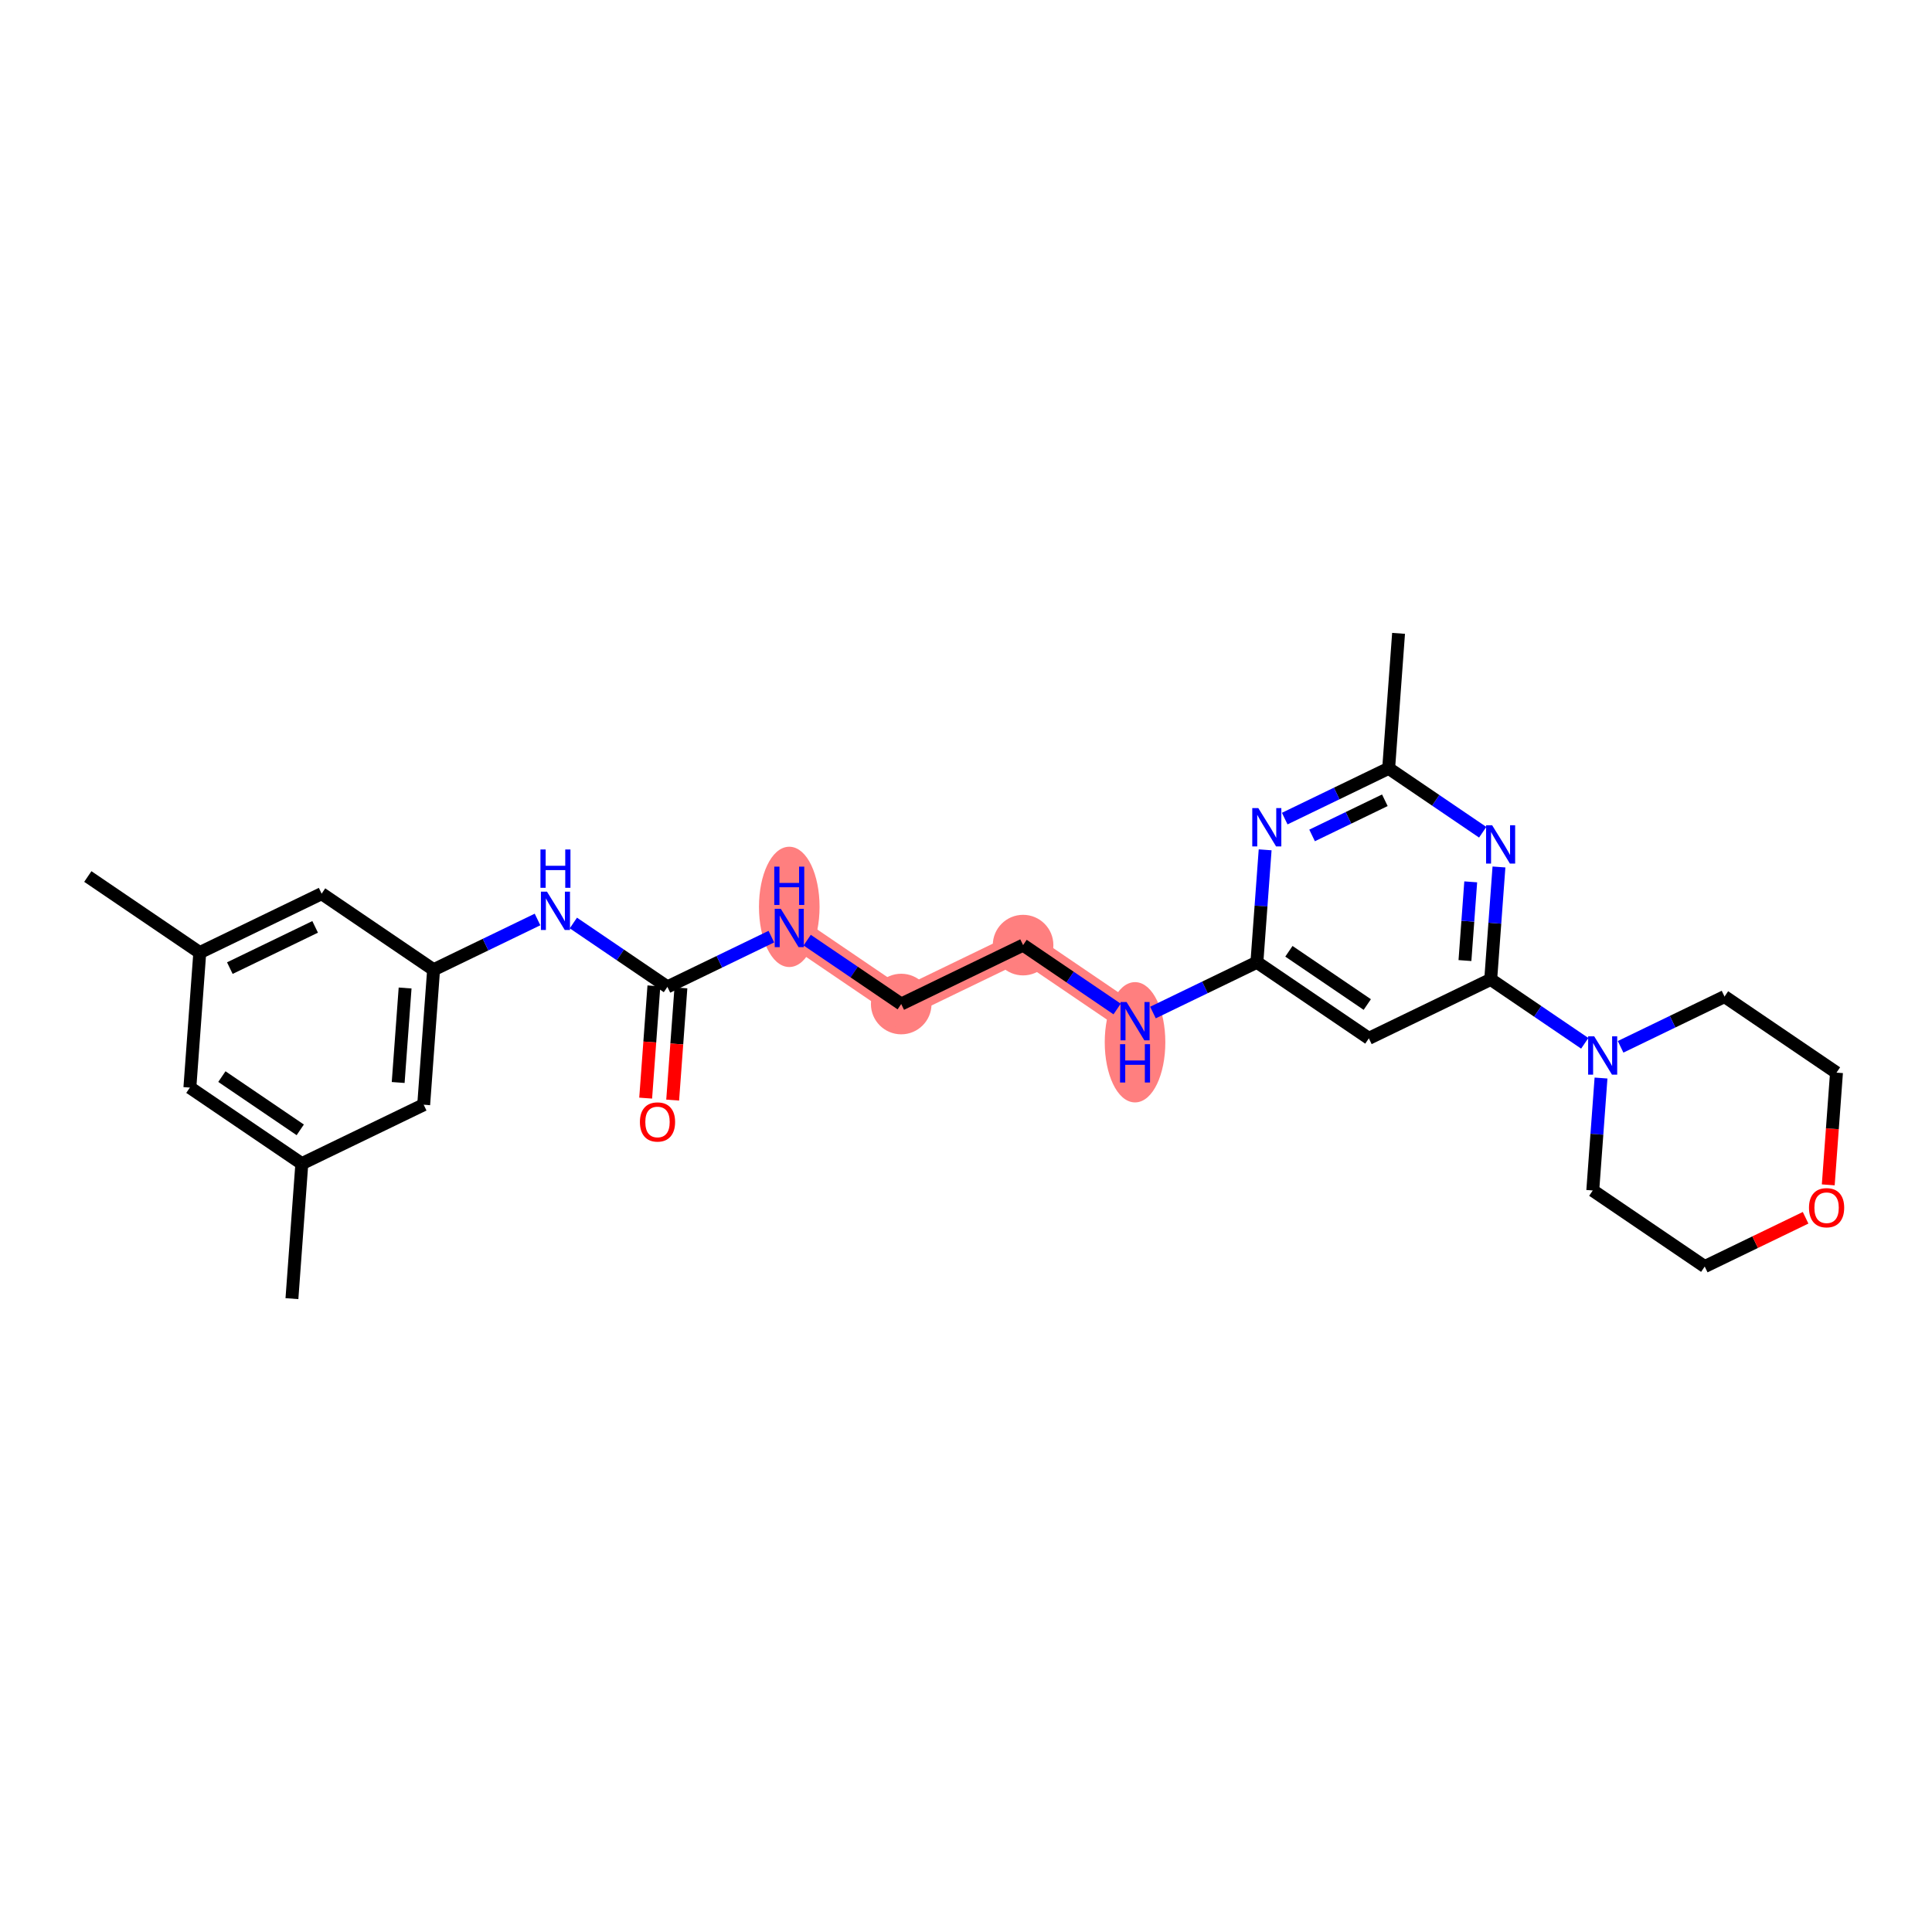 <?xml version='1.0' encoding='iso-8859-1'?>
<svg version='1.1' baseProfile='full'
              xmlns='http://www.w3.org/2000/svg'
                      xmlns:rdkit='http://www.rdkit.org/xml'
                      xmlns:xlink='http://www.w3.org/1999/xlink'
                  xml:space='preserve'
width='300px' height='300px' viewBox='0 0 300 300'>
<!-- END OF HEADER -->
<rect style='opacity:1.0;fill:#FFFFFF;stroke:none' width='300' height='300' x='0' y='0'> </rect>
<rect style='opacity:1.0;fill:#FFFFFF;stroke:none' width='300' height='300' x='0' y='0'> </rect>
<path d='M 122.557,144.094 L 139.941,155.906' style='fill:none;fill-rule:evenodd;stroke:#FF7F7F;stroke-width:4.5px;stroke-linecap:butt;stroke-linejoin:miter;stroke-opacity:1' />
<path d='M 139.941,155.906 L 158.864,146.757' style='fill:none;fill-rule:evenodd;stroke:#FF7F7F;stroke-width:4.5px;stroke-linecap:butt;stroke-linejoin:miter;stroke-opacity:1' />
<path d='M 158.864,146.757 L 176.248,158.569' style='fill:none;fill-rule:evenodd;stroke:#FF7F7F;stroke-width:4.5px;stroke-linecap:butt;stroke-linejoin:miter;stroke-opacity:1' />
<ellipse cx='122.557' cy='140.82' rx='4.204' ry='8.839'  style='fill:#FF7F7F;fill-rule:evenodd;stroke:#FF7F7F;stroke-width:1.0px;stroke-linecap:butt;stroke-linejoin:miter;stroke-opacity:1' />
<ellipse cx='139.941' cy='155.906' rx='4.204' ry='4.204'  style='fill:#FF7F7F;fill-rule:evenodd;stroke:#FF7F7F;stroke-width:1.0px;stroke-linecap:butt;stroke-linejoin:miter;stroke-opacity:1' />
<ellipse cx='158.864' cy='146.757' rx='4.204' ry='4.204'  style='fill:#FF7F7F;fill-rule:evenodd;stroke:#FF7F7F;stroke-width:1.0px;stroke-linecap:butt;stroke-linejoin:miter;stroke-opacity:1' />
<ellipse cx='176.248' cy='161.843' rx='4.204' ry='8.839'  style='fill:#FF7F7F;fill-rule:evenodd;stroke:#FF7F7F;stroke-width:1.0px;stroke-linecap:butt;stroke-linejoin:miter;stroke-opacity:1' />
<path class='bond-0 atom-0 atom-1' d='M 45.331,201.653 L 46.868,180.691' style='fill:none;fill-rule:evenodd;stroke:#000000;stroke-width:2.0px;stroke-linecap:butt;stroke-linejoin:miter;stroke-opacity:1' />
<path class='bond-1 atom-1 atom-2' d='M 46.868,180.691 L 29.484,168.879' style='fill:none;fill-rule:evenodd;stroke:#000000;stroke-width:2.0px;stroke-linecap:butt;stroke-linejoin:miter;stroke-opacity:1' />
<path class='bond-1 atom-1 atom-2' d='M 46.623,175.443 L 34.454,167.174' style='fill:none;fill-rule:evenodd;stroke:#000000;stroke-width:2.0px;stroke-linecap:butt;stroke-linejoin:miter;stroke-opacity:1' />
<path class='bond-27 atom-27 atom-1' d='M 65.79,171.542 L 46.868,180.691' style='fill:none;fill-rule:evenodd;stroke:#000000;stroke-width:2.0px;stroke-linecap:butt;stroke-linejoin:miter;stroke-opacity:1' />
<path class='bond-2 atom-2 atom-3' d='M 29.484,168.879 L 31.021,147.917' style='fill:none;fill-rule:evenodd;stroke:#000000;stroke-width:2.0px;stroke-linecap:butt;stroke-linejoin:miter;stroke-opacity:1' />
<path class='bond-3 atom-3 atom-4' d='M 31.021,147.917 L 13.636,136.105' style='fill:none;fill-rule:evenodd;stroke:#000000;stroke-width:2.0px;stroke-linecap:butt;stroke-linejoin:miter;stroke-opacity:1' />
<path class='bond-4 atom-3 atom-5' d='M 31.021,147.917 L 49.943,138.768' style='fill:none;fill-rule:evenodd;stroke:#000000;stroke-width:2.0px;stroke-linecap:butt;stroke-linejoin:miter;stroke-opacity:1' />
<path class='bond-4 atom-3 atom-5' d='M 35.689,150.329 L 48.935,143.925' style='fill:none;fill-rule:evenodd;stroke:#000000;stroke-width:2.0px;stroke-linecap:butt;stroke-linejoin:miter;stroke-opacity:1' />
<path class='bond-5 atom-5 atom-6' d='M 49.943,138.768 L 67.328,150.58' style='fill:none;fill-rule:evenodd;stroke:#000000;stroke-width:2.0px;stroke-linecap:butt;stroke-linejoin:miter;stroke-opacity:1' />
<path class='bond-6 atom-6 atom-7' d='M 67.328,150.58 L 75.397,146.678' style='fill:none;fill-rule:evenodd;stroke:#000000;stroke-width:2.0px;stroke-linecap:butt;stroke-linejoin:miter;stroke-opacity:1' />
<path class='bond-6 atom-6 atom-7' d='M 75.397,146.678 L 83.467,142.776' style='fill:none;fill-rule:evenodd;stroke:#0000FF;stroke-width:2.0px;stroke-linecap:butt;stroke-linejoin:miter;stroke-opacity:1' />
<path class='bond-26 atom-6 atom-27' d='M 67.328,150.58 L 65.79,171.542' style='fill:none;fill-rule:evenodd;stroke:#000000;stroke-width:2.0px;stroke-linecap:butt;stroke-linejoin:miter;stroke-opacity:1' />
<path class='bond-26 atom-6 atom-27' d='M 62.905,153.417 L 61.829,168.09' style='fill:none;fill-rule:evenodd;stroke:#000000;stroke-width:2.0px;stroke-linecap:butt;stroke-linejoin:miter;stroke-opacity:1' />
<path class='bond-7 atom-7 atom-8' d='M 89.033,143.322 L 96.334,148.282' style='fill:none;fill-rule:evenodd;stroke:#0000FF;stroke-width:2.0px;stroke-linecap:butt;stroke-linejoin:miter;stroke-opacity:1' />
<path class='bond-7 atom-7 atom-8' d='M 96.334,148.282 L 103.635,153.243' style='fill:none;fill-rule:evenodd;stroke:#000000;stroke-width:2.0px;stroke-linecap:butt;stroke-linejoin:miter;stroke-opacity:1' />
<path class='bond-8 atom-8 atom-9' d='M 101.538,153.089 L 100.899,161.803' style='fill:none;fill-rule:evenodd;stroke:#000000;stroke-width:2.0px;stroke-linecap:butt;stroke-linejoin:miter;stroke-opacity:1' />
<path class='bond-8 atom-8 atom-9' d='M 100.899,161.803 L 100.26,170.516' style='fill:none;fill-rule:evenodd;stroke:#FF0000;stroke-width:2.0px;stroke-linecap:butt;stroke-linejoin:miter;stroke-opacity:1' />
<path class='bond-8 atom-8 atom-9' d='M 105.731,153.397 L 105.092,162.11' style='fill:none;fill-rule:evenodd;stroke:#000000;stroke-width:2.0px;stroke-linecap:butt;stroke-linejoin:miter;stroke-opacity:1' />
<path class='bond-8 atom-8 atom-9' d='M 105.092,162.11 L 104.453,170.823' style='fill:none;fill-rule:evenodd;stroke:#FF0000;stroke-width:2.0px;stroke-linecap:butt;stroke-linejoin:miter;stroke-opacity:1' />
<path class='bond-9 atom-8 atom-10' d='M 103.635,153.243 L 111.704,149.341' style='fill:none;fill-rule:evenodd;stroke:#000000;stroke-width:2.0px;stroke-linecap:butt;stroke-linejoin:miter;stroke-opacity:1' />
<path class='bond-9 atom-8 atom-10' d='M 111.704,149.341 L 119.774,145.439' style='fill:none;fill-rule:evenodd;stroke:#0000FF;stroke-width:2.0px;stroke-linecap:butt;stroke-linejoin:miter;stroke-opacity:1' />
<path class='bond-10 atom-10 atom-11' d='M 125.34,145.985 L 132.641,150.945' style='fill:none;fill-rule:evenodd;stroke:#0000FF;stroke-width:2.0px;stroke-linecap:butt;stroke-linejoin:miter;stroke-opacity:1' />
<path class='bond-10 atom-10 atom-11' d='M 132.641,150.945 L 139.941,155.906' style='fill:none;fill-rule:evenodd;stroke:#000000;stroke-width:2.0px;stroke-linecap:butt;stroke-linejoin:miter;stroke-opacity:1' />
<path class='bond-11 atom-11 atom-12' d='M 139.941,155.906 L 158.864,146.757' style='fill:none;fill-rule:evenodd;stroke:#000000;stroke-width:2.0px;stroke-linecap:butt;stroke-linejoin:miter;stroke-opacity:1' />
<path class='bond-12 atom-12 atom-13' d='M 158.864,146.757 L 166.165,151.718' style='fill:none;fill-rule:evenodd;stroke:#000000;stroke-width:2.0px;stroke-linecap:butt;stroke-linejoin:miter;stroke-opacity:1' />
<path class='bond-12 atom-12 atom-13' d='M 166.165,151.718 L 173.466,156.678' style='fill:none;fill-rule:evenodd;stroke:#0000FF;stroke-width:2.0px;stroke-linecap:butt;stroke-linejoin:miter;stroke-opacity:1' />
<path class='bond-13 atom-13 atom-14' d='M 179.031,157.224 L 187.101,153.322' style='fill:none;fill-rule:evenodd;stroke:#0000FF;stroke-width:2.0px;stroke-linecap:butt;stroke-linejoin:miter;stroke-opacity:1' />
<path class='bond-13 atom-13 atom-14' d='M 187.101,153.322 L 195.17,149.42' style='fill:none;fill-rule:evenodd;stroke:#000000;stroke-width:2.0px;stroke-linecap:butt;stroke-linejoin:miter;stroke-opacity:1' />
<path class='bond-14 atom-14 atom-15' d='M 195.17,149.42 L 212.555,161.232' style='fill:none;fill-rule:evenodd;stroke:#000000;stroke-width:2.0px;stroke-linecap:butt;stroke-linejoin:miter;stroke-opacity:1' />
<path class='bond-14 atom-14 atom-15' d='M 200.141,147.715 L 212.31,155.983' style='fill:none;fill-rule:evenodd;stroke:#000000;stroke-width:2.0px;stroke-linecap:butt;stroke-linejoin:miter;stroke-opacity:1' />
<path class='bond-28 atom-26 atom-14' d='M 196.451,131.96 L 195.811,140.69' style='fill:none;fill-rule:evenodd;stroke:#0000FF;stroke-width:2.0px;stroke-linecap:butt;stroke-linejoin:miter;stroke-opacity:1' />
<path class='bond-28 atom-26 atom-14' d='M 195.811,140.69 L 195.17,149.42' style='fill:none;fill-rule:evenodd;stroke:#000000;stroke-width:2.0px;stroke-linecap:butt;stroke-linejoin:miter;stroke-opacity:1' />
<path class='bond-15 atom-15 atom-16' d='M 212.555,161.232 L 231.477,152.083' style='fill:none;fill-rule:evenodd;stroke:#000000;stroke-width:2.0px;stroke-linecap:butt;stroke-linejoin:miter;stroke-opacity:1' />
<path class='bond-16 atom-16 atom-17' d='M 231.477,152.083 L 238.778,157.044' style='fill:none;fill-rule:evenodd;stroke:#000000;stroke-width:2.0px;stroke-linecap:butt;stroke-linejoin:miter;stroke-opacity:1' />
<path class='bond-16 atom-16 atom-17' d='M 238.778,157.044 L 246.079,162.004' style='fill:none;fill-rule:evenodd;stroke:#0000FF;stroke-width:2.0px;stroke-linecap:butt;stroke-linejoin:miter;stroke-opacity:1' />
<path class='bond-22 atom-16 atom-23' d='M 231.477,152.083 L 232.118,143.353' style='fill:none;fill-rule:evenodd;stroke:#000000;stroke-width:2.0px;stroke-linecap:butt;stroke-linejoin:miter;stroke-opacity:1' />
<path class='bond-22 atom-16 atom-23' d='M 232.118,143.353 L 232.758,134.623' style='fill:none;fill-rule:evenodd;stroke:#0000FF;stroke-width:2.0px;stroke-linecap:butt;stroke-linejoin:miter;stroke-opacity:1' />
<path class='bond-22 atom-16 atom-23' d='M 227.477,149.156 L 227.925,143.045' style='fill:none;fill-rule:evenodd;stroke:#000000;stroke-width:2.0px;stroke-linecap:butt;stroke-linejoin:miter;stroke-opacity:1' />
<path class='bond-22 atom-16 atom-23' d='M 227.925,143.045 L 228.373,136.934' style='fill:none;fill-rule:evenodd;stroke:#0000FF;stroke-width:2.0px;stroke-linecap:butt;stroke-linejoin:miter;stroke-opacity:1' />
<path class='bond-17 atom-17 atom-18' d='M 248.605,167.397 L 247.965,176.127' style='fill:none;fill-rule:evenodd;stroke:#0000FF;stroke-width:2.0px;stroke-linecap:butt;stroke-linejoin:miter;stroke-opacity:1' />
<path class='bond-17 atom-17 atom-18' d='M 247.965,176.127 L 247.324,184.857' style='fill:none;fill-rule:evenodd;stroke:#000000;stroke-width:2.0px;stroke-linecap:butt;stroke-linejoin:miter;stroke-opacity:1' />
<path class='bond-29 atom-22 atom-17' d='M 267.784,154.746 L 259.714,158.648' style='fill:none;fill-rule:evenodd;stroke:#000000;stroke-width:2.0px;stroke-linecap:butt;stroke-linejoin:miter;stroke-opacity:1' />
<path class='bond-29 atom-22 atom-17' d='M 259.714,158.648 L 251.645,162.55' style='fill:none;fill-rule:evenodd;stroke:#0000FF;stroke-width:2.0px;stroke-linecap:butt;stroke-linejoin:miter;stroke-opacity:1' />
<path class='bond-18 atom-18 atom-19' d='M 247.324,184.857 L 264.709,196.669' style='fill:none;fill-rule:evenodd;stroke:#000000;stroke-width:2.0px;stroke-linecap:butt;stroke-linejoin:miter;stroke-opacity:1' />
<path class='bond-19 atom-19 atom-20' d='M 264.709,196.669 L 272.541,192.882' style='fill:none;fill-rule:evenodd;stroke:#000000;stroke-width:2.0px;stroke-linecap:butt;stroke-linejoin:miter;stroke-opacity:1' />
<path class='bond-19 atom-19 atom-20' d='M 272.541,192.882 L 280.373,189.095' style='fill:none;fill-rule:evenodd;stroke:#FF0000;stroke-width:2.0px;stroke-linecap:butt;stroke-linejoin:miter;stroke-opacity:1' />
<path class='bond-20 atom-20 atom-21' d='M 283.891,183.985 L 284.53,175.271' style='fill:none;fill-rule:evenodd;stroke:#FF0000;stroke-width:2.0px;stroke-linecap:butt;stroke-linejoin:miter;stroke-opacity:1' />
<path class='bond-20 atom-20 atom-21' d='M 284.53,175.271 L 285.169,166.558' style='fill:none;fill-rule:evenodd;stroke:#000000;stroke-width:2.0px;stroke-linecap:butt;stroke-linejoin:miter;stroke-opacity:1' />
<path class='bond-21 atom-21 atom-22' d='M 285.169,166.558 L 267.784,154.746' style='fill:none;fill-rule:evenodd;stroke:#000000;stroke-width:2.0px;stroke-linecap:butt;stroke-linejoin:miter;stroke-opacity:1' />
<path class='bond-23 atom-23 atom-24' d='M 230.232,129.23 L 222.931,124.269' style='fill:none;fill-rule:evenodd;stroke:#0000FF;stroke-width:2.0px;stroke-linecap:butt;stroke-linejoin:miter;stroke-opacity:1' />
<path class='bond-23 atom-23 atom-24' d='M 222.931,124.269 L 215.63,119.309' style='fill:none;fill-rule:evenodd;stroke:#000000;stroke-width:2.0px;stroke-linecap:butt;stroke-linejoin:miter;stroke-opacity:1' />
<path class='bond-24 atom-24 atom-25' d='M 215.63,119.309 L 217.168,98.347' style='fill:none;fill-rule:evenodd;stroke:#000000;stroke-width:2.0px;stroke-linecap:butt;stroke-linejoin:miter;stroke-opacity:1' />
<path class='bond-25 atom-24 atom-26' d='M 215.63,119.309 L 207.56,123.211' style='fill:none;fill-rule:evenodd;stroke:#000000;stroke-width:2.0px;stroke-linecap:butt;stroke-linejoin:miter;stroke-opacity:1' />
<path class='bond-25 atom-24 atom-26' d='M 207.56,123.211 L 199.491,127.112' style='fill:none;fill-rule:evenodd;stroke:#0000FF;stroke-width:2.0px;stroke-linecap:butt;stroke-linejoin:miter;stroke-opacity:1' />
<path class='bond-25 atom-24 atom-26' d='M 215.039,124.264 L 209.39,126.995' style='fill:none;fill-rule:evenodd;stroke:#000000;stroke-width:2.0px;stroke-linecap:butt;stroke-linejoin:miter;stroke-opacity:1' />
<path class='bond-25 atom-24 atom-26' d='M 209.39,126.995 L 203.741,129.726' style='fill:none;fill-rule:evenodd;stroke:#0000FF;stroke-width:2.0px;stroke-linecap:butt;stroke-linejoin:miter;stroke-opacity:1' />
<path  class='atom-7' d='M 84.934 138.455
L 86.885 141.607
Q 87.078 141.918, 87.389 142.482
Q 87.7 143.045, 87.717 143.079
L 87.717 138.455
L 88.507 138.455
L 88.507 144.407
L 87.692 144.407
L 85.598 140.96
Q 85.355 140.556, 85.094 140.094
Q 84.842 139.632, 84.766 139.489
L 84.766 144.407
L 83.993 144.407
L 83.993 138.455
L 84.934 138.455
' fill='#0000FF'/>
<path  class='atom-7' d='M 83.921 131.907
L 84.728 131.907
L 84.728 134.438
L 87.772 134.438
L 87.772 131.907
L 88.579 131.907
L 88.579 137.859
L 87.772 137.859
L 87.772 135.11
L 84.728 135.11
L 84.728 137.859
L 83.921 137.859
L 83.921 131.907
' fill='#0000FF'/>
<path  class='atom-9' d='M 99.365 174.222
Q 99.365 172.793, 100.071 171.994
Q 100.777 171.195, 102.097 171.195
Q 103.417 171.195, 104.123 171.994
Q 104.83 172.793, 104.83 174.222
Q 104.83 175.668, 104.115 176.492
Q 103.4 177.307, 102.097 177.307
Q 100.786 177.307, 100.071 176.492
Q 99.365 175.676, 99.365 174.222
M 102.097 176.635
Q 103.005 176.635, 103.493 176.029
Q 103.989 175.416, 103.989 174.222
Q 103.989 173.053, 103.493 172.465
Q 103.005 171.868, 102.097 171.868
Q 101.189 171.868, 100.693 172.456
Q 100.206 173.045, 100.206 174.222
Q 100.206 175.424, 100.693 176.029
Q 101.189 176.635, 102.097 176.635
' fill='#FF0000'/>
<path  class='atom-10' d='M 121.241 141.118
L 123.192 144.27
Q 123.385 144.581, 123.696 145.145
Q 124.007 145.708, 124.024 145.742
L 124.024 141.118
L 124.814 141.118
L 124.814 147.07
L 123.999 147.07
L 121.905 143.623
Q 121.661 143.219, 121.401 142.757
Q 121.149 142.295, 121.073 142.152
L 121.073 147.07
L 120.299 147.07
L 120.299 141.118
L 121.241 141.118
' fill='#0000FF'/>
<path  class='atom-10' d='M 120.228 134.57
L 121.035 134.57
L 121.035 137.101
L 124.079 137.101
L 124.079 134.57
L 124.886 134.57
L 124.886 140.522
L 124.079 140.522
L 124.079 137.773
L 121.035 137.773
L 121.035 140.522
L 120.228 140.522
L 120.228 134.57
' fill='#0000FF'/>
<path  class='atom-13' d='M 174.933 155.593
L 176.883 158.746
Q 177.076 159.057, 177.387 159.62
Q 177.699 160.183, 177.715 160.217
L 177.715 155.593
L 178.506 155.593
L 178.506 161.545
L 177.69 161.545
L 175.597 158.098
Q 175.353 157.695, 175.092 157.232
Q 174.84 156.77, 174.764 156.627
L 174.764 161.545
L 173.991 161.545
L 173.991 155.593
L 174.933 155.593
' fill='#0000FF'/>
<path  class='atom-13' d='M 173.92 162.141
L 174.727 162.141
L 174.727 164.671
L 177.77 164.671
L 177.77 162.141
L 178.577 162.141
L 178.577 168.093
L 177.77 168.093
L 177.77 165.344
L 174.727 165.344
L 174.727 168.093
L 173.92 168.093
L 173.92 162.141
' fill='#0000FF'/>
<path  class='atom-17' d='M 247.546 160.919
L 249.497 164.072
Q 249.69 164.383, 250.001 164.946
Q 250.312 165.509, 250.329 165.543
L 250.329 160.919
L 251.119 160.919
L 251.119 166.871
L 250.304 166.871
L 248.21 163.424
Q 247.967 163.021, 247.706 162.558
Q 247.454 162.096, 247.378 161.953
L 247.378 166.871
L 246.605 166.871
L 246.605 160.919
L 247.546 160.919
' fill='#0000FF'/>
<path  class='atom-20' d='M 280.899 187.537
Q 280.899 186.107, 281.605 185.309
Q 282.311 184.51, 283.631 184.51
Q 284.951 184.51, 285.657 185.309
Q 286.364 186.107, 286.364 187.537
Q 286.364 188.983, 285.649 189.807
Q 284.934 190.622, 283.631 190.622
Q 282.32 190.622, 281.605 189.807
Q 280.899 188.991, 280.899 187.537
M 283.631 189.95
Q 284.539 189.95, 285.027 189.344
Q 285.523 188.73, 285.523 187.537
Q 285.523 186.368, 285.027 185.78
Q 284.539 185.183, 283.631 185.183
Q 282.723 185.183, 282.227 185.771
Q 281.74 186.36, 281.74 187.537
Q 281.74 188.739, 282.227 189.344
Q 282.723 189.95, 283.631 189.95
' fill='#FF0000'/>
<path  class='atom-23' d='M 231.699 128.145
L 233.649 131.298
Q 233.843 131.609, 234.154 132.172
Q 234.465 132.735, 234.482 132.769
L 234.482 128.145
L 235.272 128.145
L 235.272 134.097
L 234.457 134.097
L 232.363 130.65
Q 232.119 130.247, 231.859 129.784
Q 231.607 129.322, 231.531 129.179
L 231.531 134.097
L 230.757 134.097
L 230.757 128.145
L 231.699 128.145
' fill='#0000FF'/>
<path  class='atom-26' d='M 195.392 125.482
L 197.343 128.635
Q 197.536 128.946, 197.847 129.509
Q 198.158 130.072, 198.175 130.106
L 198.175 125.482
L 198.965 125.482
L 198.965 131.434
L 198.15 131.434
L 196.056 127.987
Q 195.813 127.584, 195.552 127.121
Q 195.3 126.659, 195.224 126.516
L 195.224 131.434
L 194.451 131.434
L 194.451 125.482
L 195.392 125.482
' fill='#0000FF'/>
</svg>
